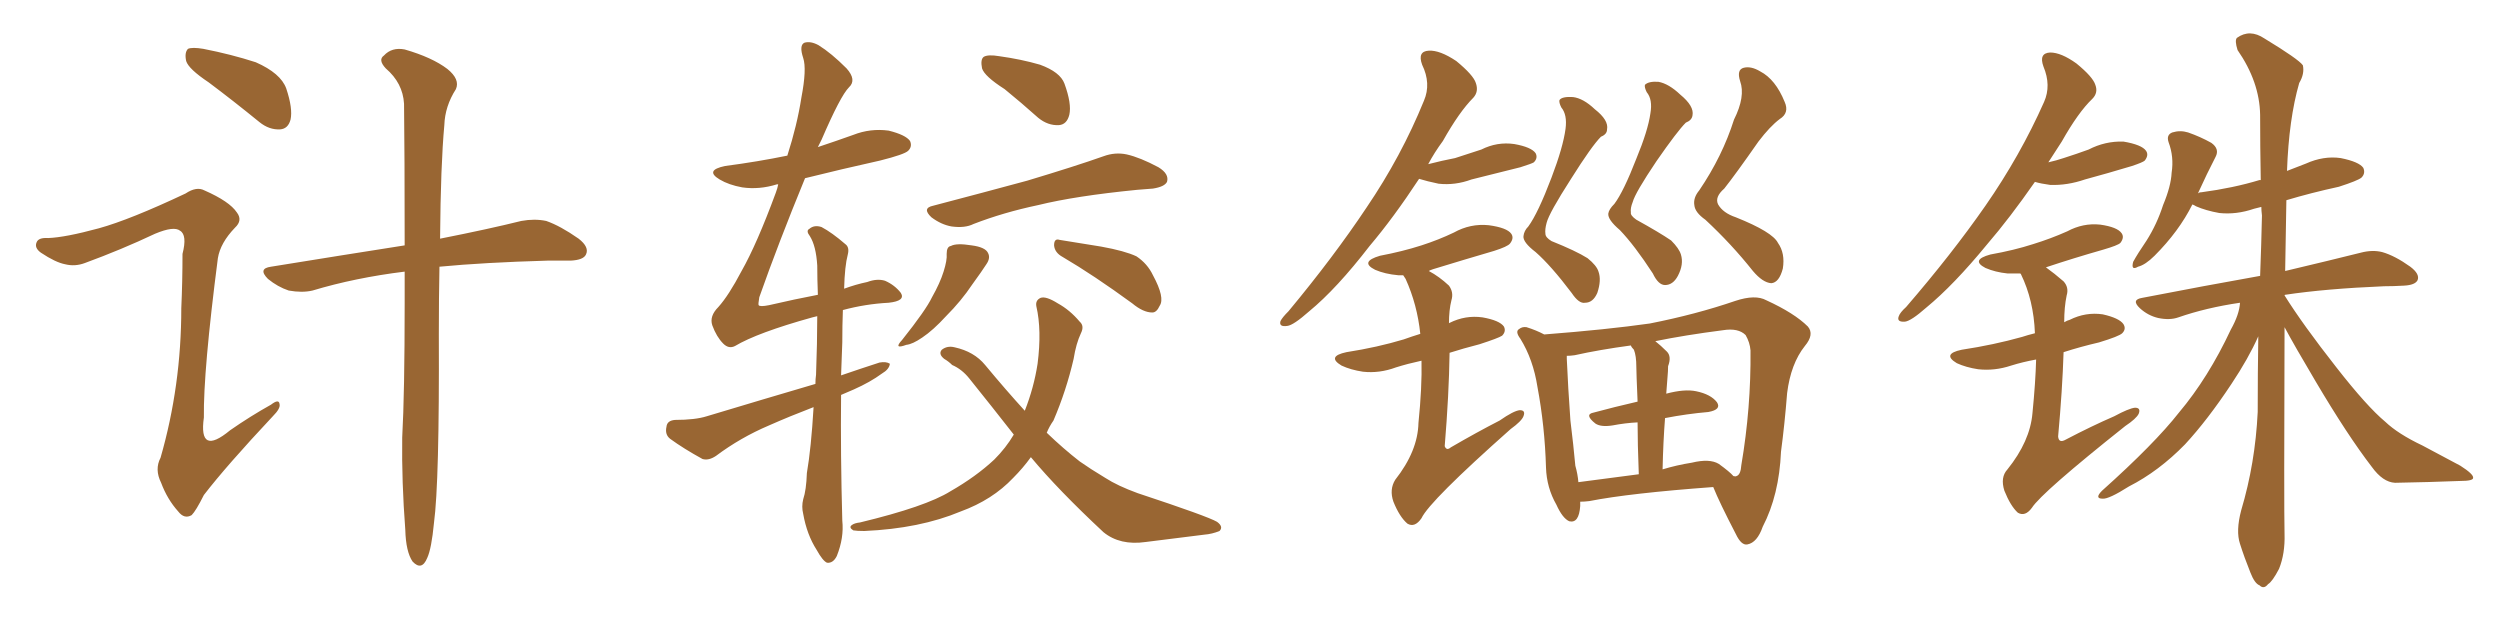 <svg xmlns="http://www.w3.org/2000/svg" xmlns:xlink="http://www.w3.org/1999/xlink" width="600" height="150"><path fill="#996633" padding="10" d="M50.10 19.78L50.10 19.78Q45.26 16.55 44.68 14.65L44.68 14.65Q44.24 12.60 45.12 11.72L45.12 11.72Q46.14 11.28 48.78 11.72L48.78 11.72Q55.52 13.04 61.38 14.94L61.38 14.94Q67.38 17.58 68.70 21.24L68.70 21.24Q70.31 26.07 69.73 28.71L69.73 28.71Q69.14 30.91 67.24 31.05L67.24 31.05Q64.60 31.20 62.26 29.30L62.26 29.30Q55.96 24.17 50.10 19.78ZM97.12 65.19L97.12 65.19Q85.25 66.65 75 69.73L75 69.73Q72.51 70.31 69.29 69.73L69.29 69.73Q66.65 68.85 64.31 66.94L64.31 66.94Q61.82 64.45 65.04 64.01L65.04 64.01Q82.18 61.23 97.12 58.89L97.12 58.89Q97.12 36.91 96.97 24.90L96.97 24.90Q96.68 19.92 92.58 16.41L92.58 16.41Q90.67 14.36 92.14 13.33L92.14 13.33Q94.04 11.28 97.12 11.87L97.12 11.87Q103.71 13.77 107.37 16.55L107.37 16.55Q110.45 19.04 109.42 21.39L109.42 21.39Q106.79 25.49 106.64 30.03L106.64 30.03Q105.76 39.55 105.62 57.28L105.62 57.28Q117.48 54.93 125.10 53.03L125.10 53.03Q128.32 52.44 131.10 53.03L131.10 53.03Q134.47 54.20 138.87 57.28L138.87 57.28Q141.50 59.33 140.63 61.08L140.63 61.08Q140.04 62.40 136.96 62.55L136.96 62.55Q134.18 62.55 131.40 62.55L131.40 62.55Q116.16 62.99 105.47 64.01L105.47 64.01Q105.32 71.34 105.32 80.13L105.32 80.13Q105.47 115.72 104.15 125.54L104.15 125.54Q103.56 131.69 102.54 133.89L102.54 133.89Q101.22 137.11 99.02 134.77L99.02 134.77Q97.41 132.42 97.27 127.15L97.27 127.15Q96.39 115.58 96.53 105.03L96.53 105.03Q97.12 94.34 97.12 72.66L97.12 72.66Q97.12 68.70 97.12 65.19ZM23.73 54.79L23.73 54.79L23.73 54.79Q31.20 52.73 44.53 46.44L44.53 46.44Q47.17 44.68 49.07 45.70L49.07 45.70Q55.08 48.34 56.84 50.98L56.84 50.98Q58.30 52.88 56.40 54.64L56.40 54.64Q52.88 58.30 52.29 61.96L52.29 61.96Q48.78 89.06 48.93 100.20L48.93 100.20Q47.61 109.57 55.22 103.27L55.22 103.27Q60.06 99.90 65.04 97.12L65.04 97.12Q66.94 95.65 67.09 96.97L67.09 96.97Q67.38 98.00 65.48 99.90L65.48 99.90Q54.35 111.77 48.93 118.80L48.93 118.80Q47.02 122.61 46.00 123.63L46.00 123.63Q44.24 124.66 42.77 122.75L42.77 122.75Q40.14 119.82 38.67 115.87L38.67 115.87Q37.06 112.65 38.53 109.86L38.53 109.86Q43.51 92.58 43.51 73.97L43.51 73.97Q43.80 67.53 43.80 60.94L43.80 60.94Q44.97 56.40 43.21 55.37L43.21 55.37Q41.75 54.20 37.21 56.10L37.21 56.10Q29.15 59.91 20.36 63.13L20.36 63.13Q18.02 64.01 15.67 63.43L15.67 63.43Q13.33 62.99 9.81 60.64L9.81 60.64Q8.20 59.47 8.79 58.15L8.79 58.15Q9.23 56.98 11.57 57.13L11.57 57.13Q15.67 56.98 23.73 54.79ZM195.26 97.71L195.26 97.71Q189.55 99.90 184.57 102.10L184.57 102.10Q177.69 105.03 171.83 109.42L171.83 109.42Q170.07 110.60 168.60 110.16L168.60 110.16Q164.06 107.67 160.84 105.32L160.84 105.32Q159.52 104.30 159.96 102.39L159.96 102.39Q160.11 100.93 162.01 100.78L162.01 100.78Q166.85 100.78 169.63 99.90L169.63 99.90Q183.25 95.80 195.70 92.14L195.70 92.14Q195.70 90.97 195.85 89.94L195.85 89.94Q196.14 82.18 196.14 75.88L196.14 75.88Q195.41 76.03 194.97 76.17L194.97 76.17Q181.79 79.83 176.37 83.06L176.37 83.06Q174.90 83.79 173.58 82.47L173.58 82.47Q171.97 80.86 170.95 78.08L170.95 78.08Q170.21 75.88 172.41 73.68L172.41 73.68Q174.90 70.90 177.98 65.04L177.98 65.04Q181.64 58.59 186.18 46.29L186.18 46.29Q186.62 45.12 186.77 44.24L186.77 44.24Q186.47 44.24 186.47 44.24L186.47 44.24Q182.23 45.56 178.13 44.97L178.13 44.97Q174.90 44.38 172.71 43.07L172.71 43.07Q169.04 40.87 174.02 39.84L174.02 39.84Q181.79 38.82 188.96 37.35L188.96 37.35Q191.31 30.03 192.33 23.44L192.33 23.44Q193.65 16.55 192.77 13.92L192.77 13.92Q191.75 10.84 193.07 10.25L193.07 10.25Q194.53 9.81 196.44 10.84L196.44 10.84Q199.51 12.74 203.17 16.41L203.17 16.41Q205.66 19.19 203.76 20.95L203.76 20.95Q201.71 23.00 197.17 33.54L197.17 33.54Q196.73 34.42 196.29 35.30L196.29 35.30Q200.68 33.84 204.79 32.37L204.79 32.37Q208.89 30.76 213.28 31.35L213.28 31.35Q217.38 32.37 218.41 33.84L218.41 33.84Q218.99 35.16 217.97 36.18L217.97 36.18Q217.09 37.06 211.23 38.53L211.23 38.53Q202.00 40.58 193.21 42.77L193.21 42.77Q186.77 58.45 182.23 71.34L182.23 71.34Q181.93 73.10 182.08 73.24L182.08 73.24Q182.37 73.68 184.57 73.24L184.57 73.24Q190.87 71.78 196.29 70.75L196.29 70.75Q196.14 66.94 196.14 63.72L196.14 63.72Q195.85 59.03 194.38 56.69L194.38 56.69Q193.36 55.37 194.24 54.93L194.24 54.93Q195.41 53.91 197.17 54.49L197.17 54.49Q199.66 55.81 202.88 58.59L202.88 58.59Q203.91 59.33 203.47 61.08L203.47 61.08Q202.73 63.87 202.59 69.29L202.59 69.29Q205.37 68.26 208.15 67.68L208.15 67.68Q210.50 66.80 212.40 67.38L212.40 67.38Q214.75 68.41 216.21 70.31L216.21 70.31Q217.38 72.22 213.28 72.66L213.28 72.66Q207.71 72.95 202.29 74.41L202.29 74.41Q202.15 78.08 202.15 82.18L202.15 82.18Q202.00 85.99 201.86 90.09L201.86 90.09Q206.54 88.48 211.08 87.01L211.08 87.01Q212.70 86.72 213.57 87.30L213.57 87.30Q213.43 88.62 211.67 89.65L211.67 89.65Q208.89 91.70 204.93 93.46L204.93 93.46Q203.32 94.19 201.86 94.78L201.86 94.78Q201.71 108.98 202.15 124.95L202.15 124.95Q202.59 129.05 200.83 133.45L200.83 133.45Q199.95 135.21 198.49 135.06L198.49 135.06Q197.46 134.62 196.00 131.98L196.00 131.98Q193.65 128.32 192.77 123.34L192.77 123.34Q192.33 121.58 192.77 119.82L192.77 119.82Q193.51 117.63 193.65 113.53L193.65 113.53Q194.68 107.52 195.26 97.71ZM241.11 21.39L241.11 21.39Q236.28 18.31 235.69 16.41L235.69 16.41Q235.25 14.21 236.13 13.62L236.13 13.62Q237.16 13.04 239.79 13.48L239.79 13.48Q245.07 14.21 249.61 15.53L249.61 15.53Q254.44 17.29 255.47 20.07L255.47 20.07Q257.23 24.90 256.64 27.54L256.64 27.54Q256.05 29.88 254.15 30.03L254.15 30.03Q251.51 30.18 249.17 28.27L249.17 28.27Q245.07 24.61 241.11 21.39ZM223.97 49.37L223.97 49.37Q236.28 46.14 246.53 43.36L246.53 43.36Q258.25 39.84 264.84 37.50L264.84 37.50Q267.63 36.47 270.41 37.06L270.41 37.06Q273.63 37.79 278.03 40.14L278.03 40.14Q280.66 41.75 280.08 43.65L280.08 43.65Q279.49 44.82 276.71 45.26L276.71 45.26Q274.80 45.41 272.90 45.56L272.90 45.56Q258.11 47.02 249.17 49.22L249.17 49.22Q240.82 50.98 233.64 53.76L233.64 53.76Q231.59 54.79 228.37 54.35L228.37 54.35Q225.88 53.91 223.54 52.15L223.54 52.15Q221.19 49.95 223.97 49.37ZM227.20 60.94L227.20 60.94Q227.20 59.18 228.22 59.03L228.22 59.03Q229.54 58.30 233.20 58.89L233.20 58.89Q236.57 59.33 237.16 60.79L237.16 60.79Q237.74 61.96 236.72 63.43L236.72 63.43Q235.69 65.04 233.35 68.26L233.35 68.26Q230.71 72.22 227.05 75.88L227.05 75.88Q223.97 79.25 221.34 81.01L221.34 81.01Q218.99 82.62 217.53 82.76L217.53 82.76Q214.31 83.94 216.50 81.59L216.50 81.59Q222.22 74.41 223.68 71.34L223.68 71.34Q225.59 67.97 226.46 65.19L226.46 65.19Q227.34 62.40 227.20 60.94ZM255.03 61.67L255.03 61.67Q253.13 60.64 252.98 58.89L252.98 58.89Q252.98 57.13 254.30 57.57L254.30 57.57Q257.96 58.15 264.26 59.18L264.26 59.18Q269.97 60.21 272.75 61.52L272.75 61.52Q275.39 63.28 276.71 66.06L276.71 66.06Q279.64 71.48 278.32 73.39L278.32 73.39Q277.59 75 276.56 75L276.56 75Q274.37 75 271.73 72.80L271.73 72.80Q262.50 66.06 255.03 61.67ZM247.41 109.72L247.41 109.72L247.41 109.72Q245.51 112.35 243.16 114.70L243.16 114.70Q238.18 119.97 230.57 122.75L230.57 122.75Q220.75 126.86 207.42 127.44L207.42 127.44Q205.66 127.44 204.79 127.29L204.79 127.29Q203.61 126.56 204.49 125.98L204.49 125.98Q205.08 125.54 206.40 125.39L206.40 125.39Q222.22 121.58 228.08 117.92L228.08 117.92Q234.23 114.40 238.62 110.30L238.62 110.30Q241.41 107.52 243.31 104.30L243.31 104.30Q238.04 97.56 232.62 90.82L232.62 90.82Q230.86 88.62 228.52 87.60L228.52 87.60Q227.64 86.72 226.61 86.13L226.61 86.13Q225.15 84.96 226.03 83.94L226.03 83.94Q227.34 82.91 229.10 83.35L229.10 83.35Q233.79 84.38 236.43 87.60L236.43 87.60Q241.41 93.60 245.95 98.58L245.95 98.58Q248.14 93.02 249.02 87.30L249.02 87.30Q250.05 79.25 248.73 73.54L248.73 73.54Q248.44 72.07 249.76 71.48L249.76 71.48Q251.07 71.04 253.86 72.80L253.86 72.80Q256.79 74.41 259.13 77.20L259.13 77.20Q260.30 78.22 259.42 79.98L259.42 79.98Q258.25 82.47 257.67 86.13L257.67 86.13Q255.91 93.75 252.83 100.93L252.83 100.93Q251.81 102.39 251.22 103.86L251.22 103.86Q255.18 107.67 259.13 110.74L259.13 110.74Q261.62 112.50 265.28 114.70L265.28 114.70Q268.21 116.60 273.05 118.36L273.05 118.36Q289.89 123.93 292.09 125.24L292.09 125.24Q293.70 126.42 292.68 127.44L292.68 127.44Q290.92 128.17 289.01 128.32L289.01 128.32Q283.01 129.05 274.95 130.08L274.95 130.08Q268.80 130.96 264.84 127.73L264.84 127.73Q254.00 117.63 247.41 109.72ZM375.73 30.91L375.73 30.91Q376.17 27.54 374.71 25.78L374.71 25.78Q374.12 24.61 374.27 24.02L374.27 24.02Q374.85 23.14 377.49 23.29L377.49 23.29Q379.98 23.58 382.76 26.22L382.76 26.22Q386.13 28.86 385.69 31.05L385.69 31.05Q385.69 32.23 384.23 32.81L384.23 32.81Q382.03 35.01 377.05 42.92L377.05 42.92Q371.78 51.12 371.19 53.47L371.19 53.47Q370.75 55.08 370.90 56.10L370.90 56.10Q370.90 56.98 372.36 57.86L372.36 57.86Q378.22 60.21 381.01 61.96L381.01 61.96Q383.20 63.72 383.64 65.19L383.64 65.19Q384.38 67.24 383.35 70.31L383.35 70.31Q382.32 72.66 380.42 72.66L380.42 72.66Q378.96 72.95 377.20 70.31L377.20 70.31Q372.22 63.72 368.55 60.50L368.55 60.50Q365.48 58.15 365.63 56.69L365.63 56.69Q365.77 55.37 366.80 54.35L366.80 54.35Q369.14 51.12 372.36 42.63L372.36 42.63Q375.15 35.30 375.73 30.91ZM396.09 27.25L396.09 27.25Q396.68 23.88 395.21 22.12L395.21 22.12Q394.63 20.95 394.78 20.36L394.78 20.36Q395.65 19.48 398.00 19.63L398.00 19.63Q400.49 20.07 403.27 22.71L403.27 22.71Q406.64 25.49 406.20 27.69L406.20 27.69Q406.05 28.86 404.59 29.44L404.59 29.44Q402.54 31.49 397.56 38.67L397.56 38.67Q392.43 46.29 391.85 48.49L391.85 48.49Q391.26 49.95 391.41 50.98L391.41 50.98Q391.26 51.71 392.72 52.73L392.72 52.73Q398.29 55.81 401.07 57.71L401.07 57.71Q402.98 59.62 403.42 61.08L403.42 61.08Q404.15 63.43 402.69 66.21L402.69 66.21Q401.51 68.41 399.61 68.41L399.61 68.41Q398.00 68.41 396.68 65.63L396.68 65.63Q392.29 58.89 388.77 55.22L388.77 55.22Q385.84 52.73 385.99 51.27L385.99 51.27Q386.13 50.24 387.45 48.93L387.45 48.93Q389.65 46.00 392.72 38.09L392.72 38.09Q395.51 31.35 396.09 27.25ZM416.16 28.71L416.16 28.71Q418.95 23.14 417.63 19.48L417.63 19.48Q416.75 16.70 418.51 16.26L418.51 16.26Q420.26 15.82 422.46 17.14L422.46 17.14Q426.12 19.04 428.32 24.46L428.32 24.46Q429.49 27.10 427.15 28.56L427.15 28.56Q424.80 30.32 422.02 33.98L422.02 33.98Q416.60 41.75 413.82 45.26L413.82 45.26Q411.47 47.31 412.35 49.07L412.35 49.07Q413.53 51.12 416.60 52.15L416.60 52.15Q425.39 55.66 426.71 58.30L426.71 58.30Q428.47 60.79 427.88 64.45L427.88 64.45Q427.00 67.82 425.10 67.97L425.10 67.97Q423.05 67.82 420.70 65.04L420.70 65.04Q415.58 58.59 409.28 52.73L409.28 52.73Q406.79 50.98 406.64 49.22L406.64 49.22Q406.35 47.46 407.81 45.70L407.81 45.70Q413.38 37.50 416.16 28.71ZM379.25 120.41L379.25 120.41Q379.25 120.85 379.25 121.44L379.25 121.44Q378.96 125.68 376.61 125.10L376.61 125.10Q375 124.37 373.54 121.14L373.54 121.14Q371.19 117.04 371.04 112.21L371.04 112.21Q370.75 102.25 368.99 92.87L368.99 92.87Q367.97 86.28 364.89 81.30L364.89 81.30Q363.57 79.54 364.60 78.96L364.60 78.96Q365.33 78.37 366.36 78.52L366.36 78.52Q368.70 79.25 370.61 80.27L370.61 80.27Q385.69 79.10 395.95 77.64L395.95 77.64Q407.08 75.44 416.46 72.22L416.46 72.22Q421.29 70.61 423.93 72.07L423.93 72.07Q430.66 75.15 433.89 78.37L433.89 78.37Q435.50 80.27 433.15 83.06L433.15 83.06Q429.79 87.30 428.91 94.34L428.91 94.34Q428.32 101.81 427.44 108.40L427.44 108.40Q427.00 118.80 423.05 126.42L423.05 126.42Q421.73 130.22 419.38 130.66L419.38 130.66Q417.92 130.96 416.60 128.17L416.60 128.17Q412.65 120.56 411.18 116.89L411.18 116.89Q391.11 118.36 381.45 120.26L381.45 120.26Q380.27 120.41 379.25 120.41ZM412.50 111.33L412.50 111.33Q415.14 113.23 416.02 114.26L416.02 114.26Q416.60 114.40 416.75 114.26L416.75 114.26Q417.77 113.96 417.92 111.62L417.92 111.62Q420.26 97.85 420.12 84.08L420.12 84.08Q419.97 82.18 418.95 80.42L418.95 80.42Q417.19 78.66 413.53 79.25L413.53 79.25Q404.44 80.42 397.27 81.88L397.27 81.88Q398.58 82.91 400.05 84.38L400.05 84.38Q401.22 85.55 400.34 87.89L400.34 87.89Q400.34 89.06 400.20 90.53L400.20 90.53Q400.05 92.58 399.90 94.48L399.90 94.48Q404.30 93.31 407.08 93.90L407.08 93.90Q410.60 94.63 412.06 96.53L412.06 96.53Q413.23 98.29 410.01 98.88L410.01 98.88Q404.88 99.32 399.61 100.34L399.61 100.34Q399.17 105.91 399.02 112.65L399.02 112.65Q402.39 111.62 406.05 111.04L406.05 111.04Q410.30 110.01 412.50 111.33ZM378.81 115.72L378.81 115.72Q385.40 114.84 393.31 113.82L393.31 113.82Q393.02 106.35 393.02 101.37L393.02 101.37Q390.09 101.51 387.01 102.10L387.01 102.10Q384.23 102.54 382.91 101.66L382.91 101.66Q380.13 99.46 382.47 99.02L382.47 99.02Q387.30 97.71 393.02 96.39L393.02 96.39Q392.72 89.36 392.72 88.04L392.72 88.04Q392.72 85.40 392.14 83.94L392.14 83.94Q391.55 83.35 391.41 82.91L391.41 82.91Q383.79 83.94 377.93 85.25L377.93 85.25Q376.90 85.40 376.03 85.40L376.03 85.40Q376.03 85.69 376.03 86.13L376.03 86.13Q376.32 92.87 376.90 100.93L376.90 100.93Q377.64 106.93 378.08 111.77L378.08 111.77Q378.66 113.82 378.81 115.72ZM340.58 42.92L340.58 42.92Q334.42 52.29 328.71 59.03L328.71 59.03Q320.80 69.29 314.21 74.71L314.21 74.71Q310.40 78.08 308.94 78.22L308.94 78.22Q306.88 78.52 307.32 77.05L307.32 77.05Q307.76 76.17 309.23 74.71L309.23 74.71Q320.07 61.67 327.98 49.80L327.98 49.80Q336.33 37.50 341.75 24.17L341.75 24.17Q343.51 20.07 341.31 15.53L341.31 15.53Q340.14 12.30 342.92 12.16L342.92 12.16Q345.56 12.01 349.51 14.65L349.51 14.65Q353.61 18.02 354.20 19.92L354.20 19.92Q354.93 21.97 353.61 23.44L353.61 23.44Q350.24 26.81 346.29 33.84L346.29 33.84Q344.24 36.62 342.77 39.40L342.77 39.40Q346.14 38.53 349.22 37.94L349.22 37.94Q352.44 36.91 355.52 35.89L355.52 35.89Q359.33 33.98 363.43 34.57L363.43 34.57Q367.53 35.30 368.55 36.77L368.55 36.77Q369.14 37.94 368.12 38.96L368.12 38.96Q367.68 39.26 364.89 40.14L364.89 40.14Q359.03 41.60 353.17 43.07L353.17 43.07Q349.22 44.53 345.26 44.09L345.26 44.09Q342.48 43.51 340.58 42.92ZM341.16 86.57L341.16 86.57L341.16 86.57Q337.79 87.30 335.01 88.18L335.01 88.18Q331.05 89.65 327.10 89.21L327.10 89.21Q324.17 88.77 321.97 87.74L321.97 87.74Q318.31 85.55 323.14 84.52L323.14 84.52Q330.62 83.35 336.91 81.45L336.91 81.45Q338.96 80.71 340.87 80.13L340.87 80.13Q340.14 73.10 337.35 66.94L337.35 66.94Q336.91 66.21 336.77 66.06L336.77 66.06Q336.18 66.06 335.60 66.06L335.60 66.06Q332.37 65.77 330.03 64.75L330.03 64.75Q326.22 62.84 331.20 61.38L331.20 61.38Q336.62 60.35 341.16 58.89L341.16 58.89Q345.26 57.57 348.93 55.81L348.93 55.81Q352.88 53.61 357.28 54.05L357.28 54.05Q361.67 54.64 362.70 56.10L362.70 56.10Q363.43 57.13 362.40 58.45L362.40 58.45Q361.82 59.18 358.59 60.21L358.59 60.21Q351.12 62.40 343.95 64.60L343.95 64.60Q343.07 64.89 342.92 65.04L342.92 65.04Q345.41 66.36 347.75 68.55L347.75 68.55Q348.93 70.17 348.34 72.07L348.34 72.07Q347.75 74.41 347.75 77.64L347.75 77.64Q347.75 77.49 347.90 77.49L347.90 77.49Q351.71 75.59 355.81 76.17L355.81 76.17Q359.91 76.90 360.94 78.37L360.94 78.37Q361.52 79.54 360.50 80.57L360.50 80.57Q359.62 81.15 355.08 82.62L355.08 82.62Q351.12 83.64 347.90 84.67L347.90 84.67Q347.75 94.78 346.73 107.08L346.73 107.08Q347.17 108.25 348.19 107.37L348.19 107.37Q354.49 103.71 359.91 100.93L359.91 100.93Q363.28 98.58 364.75 98.44L364.75 98.44Q366.21 98.44 365.63 99.90L365.63 99.90Q365.19 101.07 362.55 102.98L362.55 102.98Q343.07 120.26 341.16 124.37L341.16 124.37Q339.55 126.71 337.79 125.68L337.79 125.68Q335.89 124.07 334.42 120.41L334.42 120.41Q333.40 117.48 334.86 115.14L334.86 115.14Q340.28 108.25 340.43 101.51L340.43 101.51Q341.31 92.87 341.16 86.57ZM488.38 43.65L488.38 43.65Q482.37 52.29 476.95 58.59L476.95 58.59Q468.90 68.41 462.30 73.83L462.30 73.83Q458.64 77.05 457.18 77.20L457.18 77.20Q455.13 77.34 455.71 75.88L455.71 75.88Q456.01 75 457.47 73.68L457.47 73.68Q468.46 60.94 476.51 49.37L476.51 49.37Q484.86 37.35 490.58 24.46L490.58 24.46Q492.33 20.51 490.43 15.97L490.43 15.97Q489.26 12.74 492.04 12.60L492.04 12.60Q494.68 12.60 498.34 15.23L498.34 15.23Q502.29 18.46 502.88 20.36L502.88 20.36Q503.61 22.27 502.15 23.73L502.15 23.73Q498.78 26.95 494.82 33.98L494.82 33.98Q493.07 36.62 491.60 38.96L491.60 38.96Q493.51 38.53 495.26 37.94L495.26 37.94Q498.49 36.91 501.27 35.89L501.27 35.89Q505.22 33.84 509.62 33.98L509.62 33.98Q514.01 34.72 515.04 36.18L515.04 36.18Q515.77 37.21 514.75 38.53L514.75 38.53Q514.31 38.96 511.67 39.84L511.67 39.84Q505.81 41.60 500.39 43.07L500.39 43.07Q496.14 44.53 492.04 44.38L492.04 44.38Q489.84 44.09 488.38 43.65ZM548.29 78.52L548.29 78.52Q548.14 121.88 548.29 128.17L548.29 128.17Q548.44 132.86 546.97 136.52L546.97 136.52Q545.36 139.60 544.34 140.19L544.34 140.19Q543.31 141.50 542.29 140.48L542.29 140.48Q541.11 140.04 540.09 137.40L540.09 137.40Q538.62 133.74 537.60 130.52L537.60 130.52Q536.57 127.44 537.89 122.46L537.89 122.46Q541.26 111.18 541.85 98.88L541.85 98.88Q541.85 89.50 541.99 80.71L541.99 80.71Q539.65 85.99 535.55 92.14L535.55 92.14Q529.83 100.78 524.41 106.64L524.41 106.64Q518.12 113.09 510.94 116.75L510.94 116.75Q506.10 119.82 504.64 119.68L504.64 119.68Q502.59 119.68 504.49 117.77L504.49 117.77Q517.09 106.49 522.95 99.02L522.95 99.02Q529.98 90.67 535.40 79.10L535.40 79.10Q537.45 75.44 537.60 72.66L537.60 72.66Q529.54 73.83 522.80 76.17L522.80 76.17Q520.75 76.90 517.97 76.32L517.97 76.32Q515.48 75.73 513.57 73.97L513.57 73.97Q511.38 71.92 514.16 71.48L514.16 71.48Q529.25 68.55 542.43 66.21L542.43 66.21Q542.72 58.74 542.87 51.71L542.87 51.71Q542.72 50.54 542.72 49.66L542.72 49.66Q541.55 49.95 540.97 50.10L540.97 50.10Q536.72 51.56 532.62 51.12L532.62 51.12Q529.39 50.54 527.05 49.51L527.05 49.51Q526.61 49.22 526.17 49.07L526.17 49.07Q522.95 55.52 517.09 61.38L517.09 61.38Q514.89 63.57 513.13 64.01L513.13 64.01Q511.38 65.04 511.96 62.84L511.96 62.84Q512.99 60.94 515.19 57.71L515.19 57.71Q517.68 53.76 519.14 49.22L519.14 49.22Q521.04 44.68 521.19 41.46L521.19 41.46Q521.78 37.65 520.46 34.13L520.46 34.13Q519.87 32.37 521.34 31.79L521.34 31.79Q523.24 31.20 525.15 31.79L525.15 31.79Q528.08 32.81 530.71 34.28L530.71 34.28Q532.76 35.74 531.74 37.65L531.74 37.65Q529.69 41.60 527.49 46.44L527.49 46.44Q527.78 46.14 528.37 46.14L528.37 46.14Q535.99 45.12 542.29 43.21L542.29 43.21Q542.43 43.21 542.58 43.21L542.58 43.21Q542.43 35.01 542.43 27.54L542.43 27.54Q542.29 19.63 537.01 12.01L537.01 12.01Q536.28 9.67 536.87 9.08L536.87 9.08Q539.94 6.88 543.46 9.23L543.46 9.23Q551.66 14.21 552.69 15.67L552.69 15.67Q553.13 17.72 551.81 19.92L551.81 19.92Q549.32 28.56 548.88 41.02L548.88 41.02Q551.07 40.14 553.42 39.26L553.42 39.26Q557.67 37.35 561.77 37.94L561.77 37.94Q566.16 38.82 567.19 40.28L567.19 40.28Q567.77 41.60 566.75 42.63L566.75 42.63Q565.87 43.36 561.33 44.82L561.33 44.82Q554.59 46.29 548.73 48.05L548.73 48.05Q548.58 56.98 548.44 65.04L548.44 65.04Q559.57 62.40 566.60 60.64L566.60 60.64Q569.38 59.91 571.73 60.50L571.73 60.50Q574.80 61.38 578.47 64.01L578.47 64.01Q580.81 65.77 580.22 67.24L580.22 67.24Q579.64 68.41 577.00 68.55L577.00 68.55Q574.51 68.70 572.17 68.70L572.17 68.70Q558.11 69.29 548.44 70.75L548.44 70.75Q548.29 70.75 548.29 70.90L548.29 70.90Q552.69 77.93 560.74 88.18L560.74 88.18Q568.07 97.56 572.46 101.22L572.46 101.22Q575.54 104.15 581.40 106.93L581.40 106.93Q586.08 109.42 590.48 111.77L590.48 111.77Q593.70 113.82 593.55 114.70L593.55 114.70Q593.55 115.43 590.48 115.43L590.48 115.43Q583.15 115.72 574.80 115.87L574.80 115.87Q571.88 115.72 569.24 112.06L569.24 112.06Q563.38 104.44 555.76 91.55L555.76 91.55Q550.63 82.91 548.29 78.52ZM488.67 86.28L488.67 86.28L488.67 86.28Q485.45 86.87 482.67 87.74L482.67 87.74Q478.71 89.06 474.76 88.62L474.76 88.62Q471.83 88.18 469.63 87.16L469.63 87.16Q465.97 84.96 470.80 83.94L470.80 83.94Q478.56 82.76 485.30 80.86L485.30 80.86Q486.62 80.42 488.38 79.98L488.38 79.98Q488.09 72.07 485.01 65.77L485.01 65.77Q484.86 65.63 484.86 65.63L484.86 65.63Q483.25 65.63 481.79 65.63L481.79 65.63Q478.86 65.33 476.51 64.31L476.51 64.31Q472.85 62.40 477.69 61.08L477.69 61.08Q483.40 60.06 487.94 58.59L487.94 58.59Q492.19 57.28 496.14 55.52L496.14 55.52Q499.95 53.47 504.05 53.91L504.05 53.91Q508.15 54.49 509.18 55.96L509.18 55.96Q509.91 56.98 508.89 58.30L508.89 58.30Q508.30 58.89 504.79 59.91L504.79 59.91Q497.61 61.96 491.02 64.16L491.02 64.16Q493.07 65.63 495.26 67.53L495.26 67.53Q496.58 68.99 496.00 70.90L496.00 70.90Q495.41 73.68 495.41 77.34L495.41 77.34Q496.14 76.90 496.73 76.76L496.73 76.76Q500.54 74.85 504.64 75.44L504.64 75.44Q508.59 76.32 509.62 77.78L509.62 77.78Q510.35 78.96 509.33 79.98L509.33 79.98Q508.59 80.71 503.76 82.18L503.76 82.18Q499.37 83.20 495.26 84.52L495.26 84.52Q494.97 93.60 493.95 104.74L493.95 104.74Q494.09 106.49 495.85 105.47L495.85 105.47Q502.00 102.25 507.42 99.90L507.42 99.90Q510.94 98.00 512.40 97.85L512.40 97.85Q513.87 97.85 513.28 99.32L513.28 99.32Q512.70 100.49 510.06 102.25L510.06 102.25Q489.99 118.21 487.65 121.88L487.65 121.88Q486.04 124.07 484.28 123.05L484.28 123.05Q482.52 121.44 481.05 117.77L481.05 117.77Q480.03 114.55 481.79 112.65L481.79 112.65Q487.21 105.91 487.79 99.17L487.79 99.17Q488.53 91.70 488.67 86.28Z"/></svg>